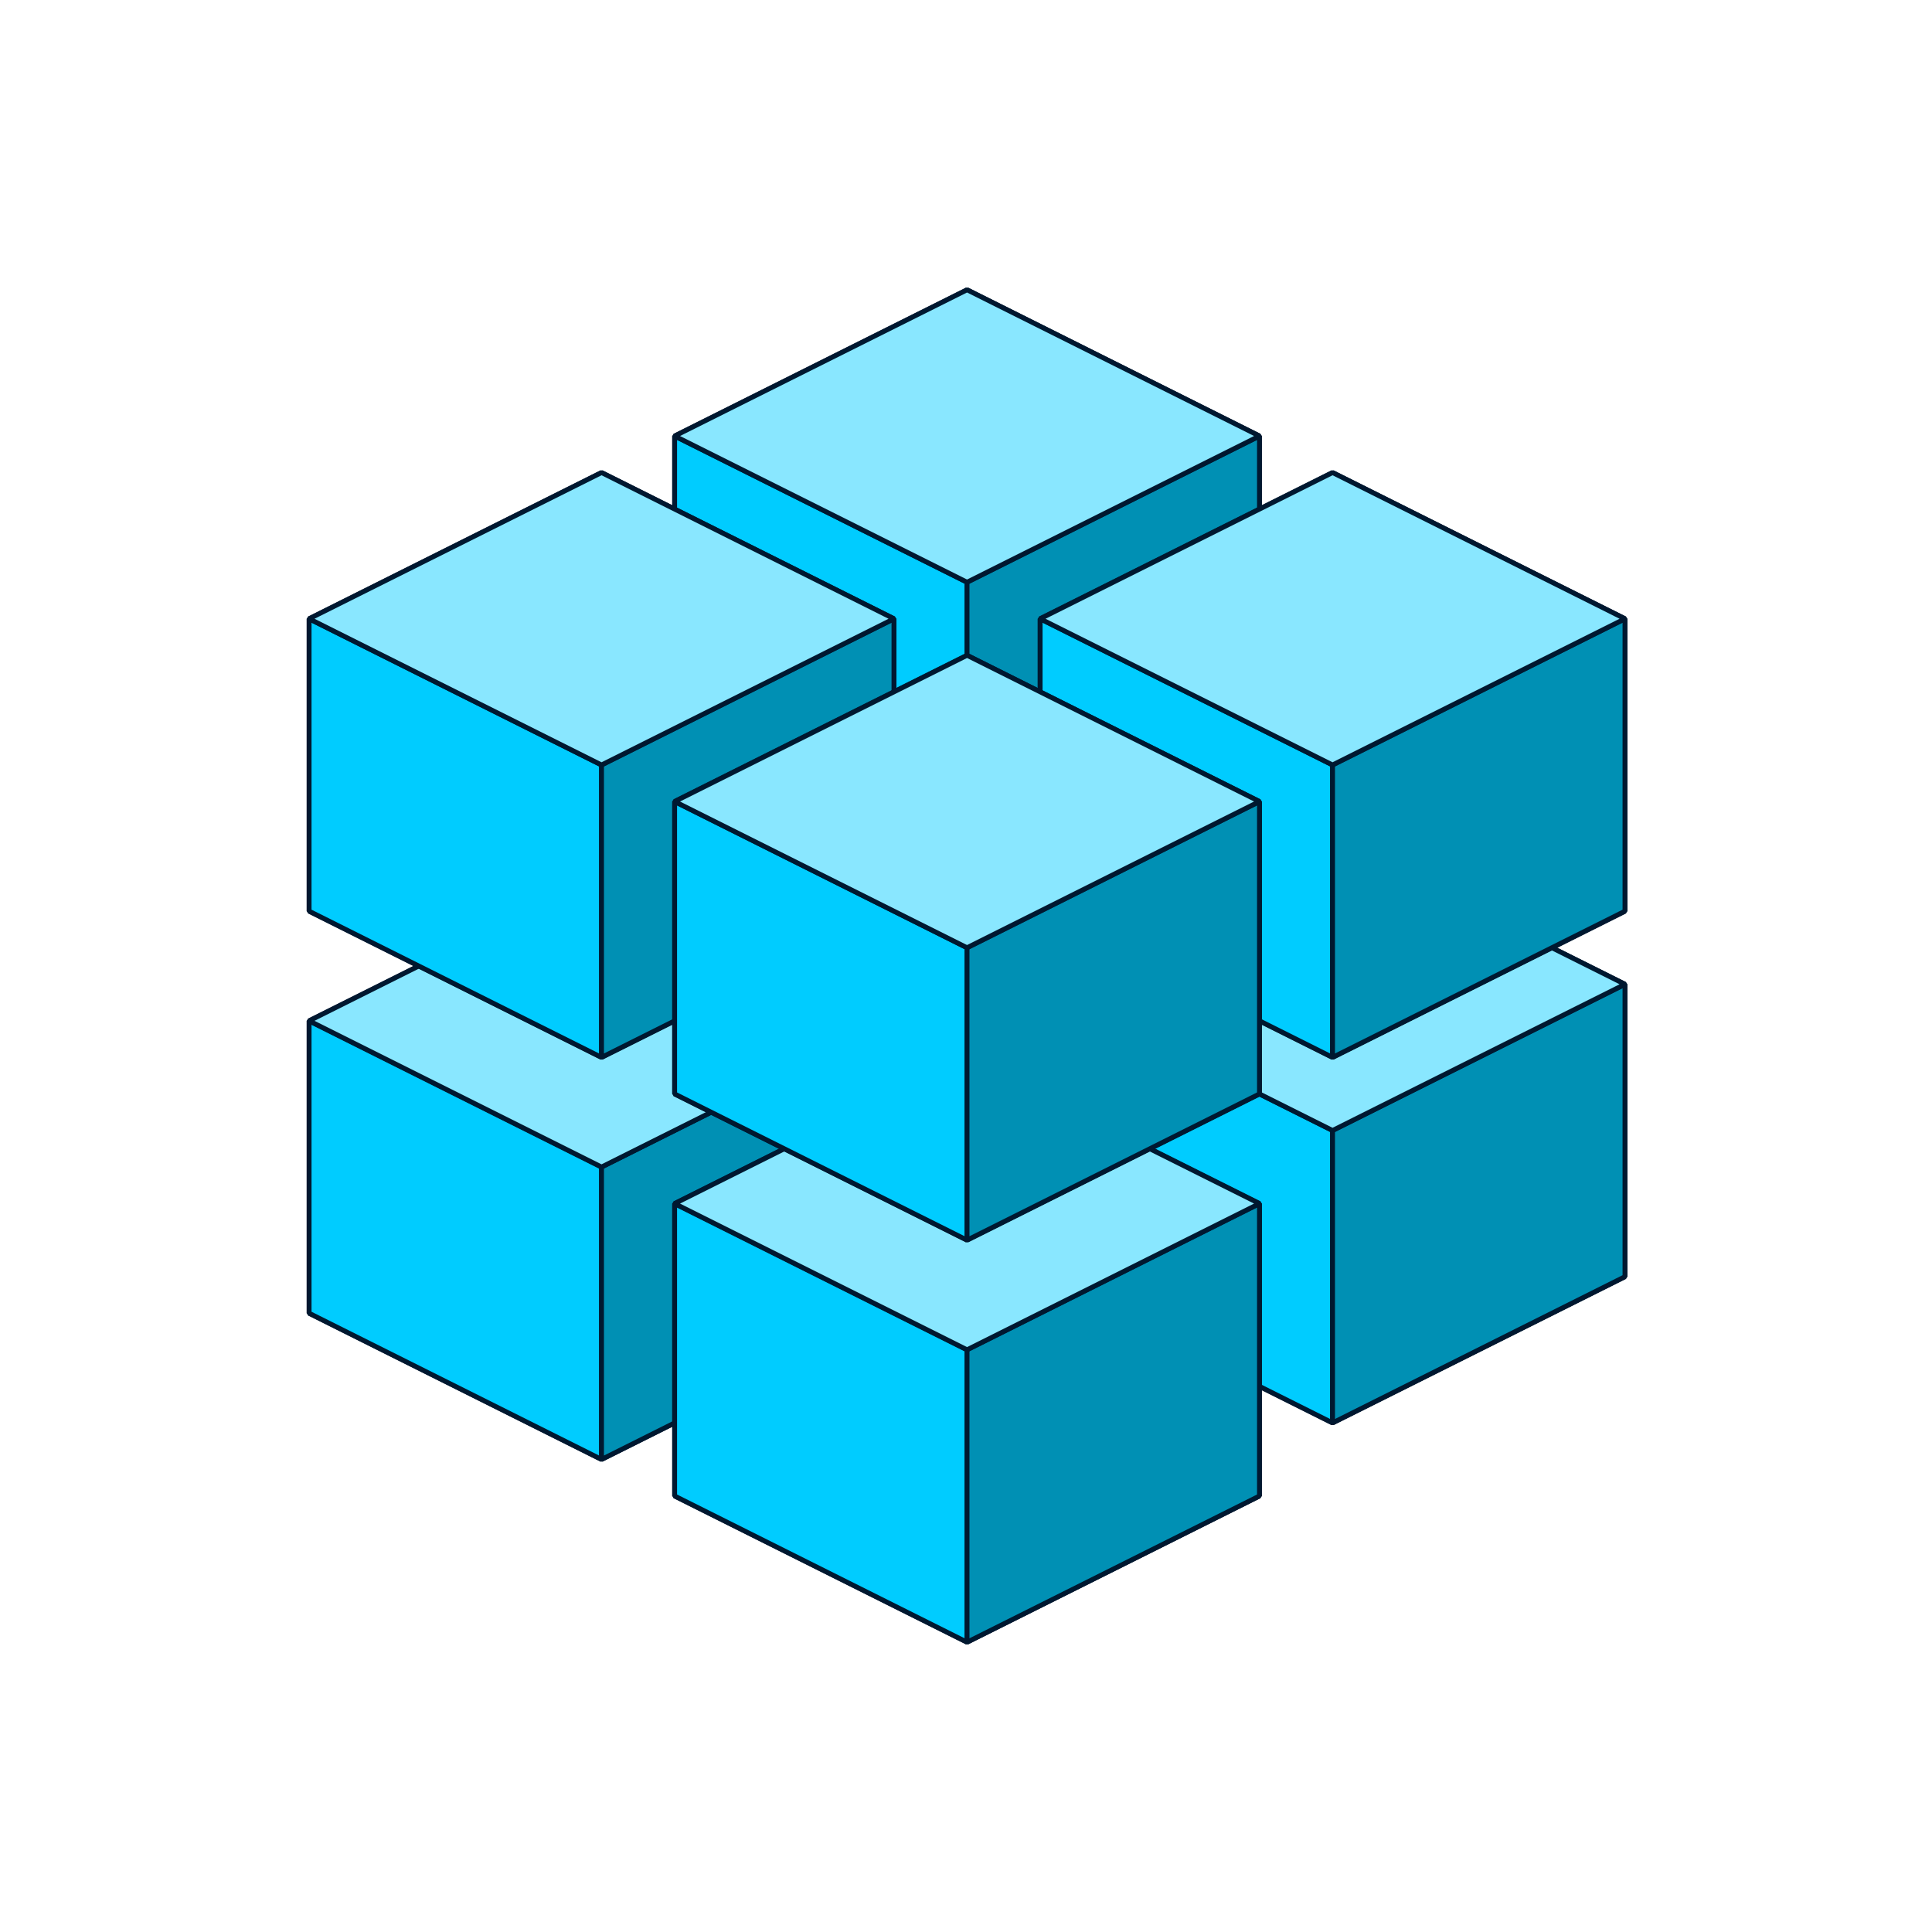 <?xml version="1.0" encoding="UTF-8"?>
<svg xmlns="http://www.w3.org/2000/svg" width="400" height="400" viewBox="0 0 400 400" fill="none">
  <path d="M260.757 226.486L200.216 196.216L139.676 226.486L200.216 256.757L260.757 226.486Z" fill="#001830" stroke="#001830" stroke-miterlimit="1"></path>
  <path d="M260.756 226.486L200.216 196.216V135.676L260.756 165.946V226.486Z" fill="#001C38" stroke="#001830" stroke-miterlimit="1"></path>
  <path d="M200.216 196.216L139.676 226.487V165.946L200.216 135.676V196.216Z" fill="#001C38" stroke="#001830" stroke-miterlimit="1"></path>
  <path d="M200.216 256.757L139.676 226.486V165.946L200.216 196.216V256.757Z" fill="#00CCFF" stroke="#001830" stroke-miterlimit="1"></path>
  <path d="M200.216 256.757L260.756 226.486V165.946L200.216 196.216V256.757Z" fill="#0090B4" stroke="#001830" stroke-miterlimit="1"></path>
  <path d="M260.757 165.946L200.216 135.676L139.676 165.946L200.216 196.216L260.757 165.946Z" fill="#89E7FF" stroke="#001830" stroke-miterlimit="1"></path>
  <path d="M185.081 271.892L124.541 241.622L64 271.892L124.541 302.162L185.081 271.892Z" fill="#001830" stroke="#001830" stroke-miterlimit="1"></path>
  <path d="M185.082 271.892L124.541 241.622V181.081L185.082 211.351V271.892Z" fill="#001C38" stroke="#001830" stroke-miterlimit="1"></path>
  <path d="M124.541 241.622L64 271.892V211.351L124.541 181.081V241.622Z" fill="#001C38" stroke="#001830" stroke-miterlimit="1"></path>
  <path d="M124.541 302.162L64 271.892V211.351L124.541 241.622V302.162Z" fill="#00CCFF" stroke="#001830" stroke-miterlimit="1"></path>
  <path d="M124.541 302.162L185.082 271.892V211.351L124.541 241.622V302.162Z" fill="#0090B4" stroke="#001830" stroke-miterlimit="1"></path>
  <path d="M185.081 211.351L124.541 181.081L64 211.351L124.541 241.622L185.081 211.351Z" fill="#89E7FF" stroke="#001830" stroke-miterlimit="1"></path>
  <path d="M260.757 150.811L200.216 120.541L139.676 150.811L200.216 181.081L260.757 150.811Z" fill="#001830" stroke="#001830" stroke-miterlimit="1"></path>
  <path d="M260.756 150.811L200.216 120.541V60L260.756 90.27V150.811Z" fill="#001C38" stroke="#001830" stroke-miterlimit="1"></path>
  <path d="M200.216 120.541L139.676 150.811V90.27L200.216 60V120.541Z" fill="#001C38" stroke="#001830" stroke-miterlimit="1"></path>
  <path d="M200.216 181.081L139.676 150.811V90.27L200.216 120.541V181.081Z" fill="#00CCFF" stroke="#001830" stroke-miterlimit="1"></path>
  <path d="M200.216 181.081L260.756 150.811V90.27L200.216 120.541V181.081Z" fill="#0090B4" stroke="#001830" stroke-miterlimit="1"></path>
  <path d="M260.757 90.27L200.216 60L139.676 90.27L200.216 120.541L260.757 90.27Z" fill="#89E7FF" stroke="#001830" stroke-miterlimit="1"></path>
  <path d="M185.081 188.649L124.541 158.378L64 188.649L124.541 218.919L185.081 188.649Z" fill="#001830" stroke="#001830" stroke-miterlimit="1"></path>
  <path d="M185.082 188.649L124.541 158.378V97.838L185.082 128.108V188.649Z" fill="#001C38" stroke="#001830" stroke-miterlimit="1"></path>
  <path d="M124.541 158.378L64 188.649V128.108L124.541 97.838V158.378Z" fill="#001C38" stroke="#001830" stroke-miterlimit="1"></path>
  <path d="M124.541 218.919L64 188.649V128.108L124.541 158.378V218.919Z" fill="#00CCFF" stroke="#001830" stroke-miterlimit="1"></path>
  <path d="M124.541 218.919L185.082 188.649V128.108L124.541 158.378V218.919Z" fill="#0090B4" stroke="#001830" stroke-miterlimit="1"></path>
  <path d="M185.081 128.108L124.541 97.838L64 128.108L124.541 158.378L185.081 128.108Z" fill="#89E7FF" stroke="#001830" stroke-miterlimit="1"></path>
  <path d="M336.433 264.324L275.892 234.054L215.352 264.324L275.892 294.595L336.433 264.324Z" fill="#001830" stroke="#001830" stroke-miterlimit="1"></path>
  <path d="M336.433 264.324L275.893 234.054V173.514L336.433 203.784V264.324Z" fill="#001C38" stroke="#001830" stroke-miterlimit="1"></path>
  <path d="M275.892 234.054L215.352 264.324V203.784L275.892 173.514V234.054Z" fill="#001C38" stroke="#001830" stroke-miterlimit="1"></path>
  <path d="M275.892 294.595L215.352 264.324V203.784L275.892 234.054V294.595Z" fill="#00CCFF" stroke="#001830" stroke-miterlimit="1"></path>
  <path d="M275.893 294.595L336.433 264.324V203.784L275.893 234.054V294.595Z" fill="#0090B4" stroke="#001830" stroke-miterlimit="1"></path>
  <path d="M336.433 203.784L275.892 173.514L215.352 203.784L275.892 234.054L336.433 203.784Z" fill="#89E7FF" stroke="#001830" stroke-miterlimit="1"></path>
  <path d="M260.757 309.73L200.216 279.459L139.676 309.73L200.216 340L260.757 309.73Z" fill="#001830" stroke="#001830" stroke-miterlimit="1"></path>
  <path d="M260.756 309.73L200.216 279.459V218.919L260.756 249.189V309.73Z" fill="#001C38" stroke="#001830" stroke-miterlimit="1"></path>
  <path d="M200.216 279.459L139.676 309.73V249.189L200.216 218.919V279.459Z" fill="#001C38" stroke="#001830" stroke-miterlimit="1"></path>
  <path d="M200.216 340L139.676 309.73V249.189L200.216 279.459V340Z" fill="#00CCFF" stroke="#001830" stroke-miterlimit="1"></path>
  <path d="M200.216 340L260.756 309.73V249.189L200.216 279.459V340Z" fill="#0090B4" stroke="#001830" stroke-miterlimit="1"></path>
  <path d="M260.757 249.189L200.216 218.919L139.676 249.189L200.216 279.459L260.757 249.189Z" fill="#89E7FF" stroke="#001830" stroke-miterlimit="1"></path>
  <path d="M336.433 188.648L275.892 158.378L215.352 188.648L275.892 218.919L336.433 188.648Z" fill="#001830" stroke="#001830" stroke-miterlimit="1"></path>
  <path d="M336.433 188.648L275.893 158.378V97.838L336.433 128.108V188.648Z" fill="#001C38" stroke="#001830" stroke-miterlimit="1"></path>
  <path d="M275.892 158.378L215.352 188.648V128.108L275.892 97.838V158.378Z" fill="#001C38" stroke="#001830" stroke-miterlimit="1"></path>
  <path d="M275.892 218.919L215.352 188.648V128.108L275.892 158.378V218.919Z" fill="#00CCFF" stroke="#001830" stroke-miterlimit="1"></path>
  <path d="M275.893 218.919L336.433 188.648V128.108L275.893 158.378V218.919Z" fill="#0090B4" stroke="#001830" stroke-miterlimit="1"></path>
  <path d="M336.433 128.108L275.892 97.838L215.352 128.108L275.892 158.378L336.433 128.108Z" fill="#89E7FF" stroke="#001830" stroke-miterlimit="1"></path>
  <path d="M260.757 226.486L200.216 196.216L139.676 226.486L200.216 256.757L260.757 226.486Z" fill="#001830" stroke="#001830" stroke-miterlimit="1"></path>
  <path d="M260.756 226.486L200.216 196.216V135.676L260.756 165.946V226.486Z" fill="#001C38" stroke="#001830" stroke-miterlimit="1"></path>
  <path d="M200.216 196.216L139.676 226.486V165.946L200.216 135.676V196.216Z" fill="#001C38" stroke="#001830" stroke-miterlimit="1"></path>
  <path d="M200.216 256.757L139.676 226.486V165.946L200.216 196.216V256.757Z" fill="#00CCFF" stroke="#001830" stroke-miterlimit="1"></path>
  <path d="M200.216 256.757L260.756 226.486V165.946L200.216 196.216V256.757Z" fill="#0090B4" stroke="#001830" stroke-miterlimit="1"></path>
  <path d="M260.757 165.946L200.216 135.676L139.676 165.946L200.216 196.216L260.757 165.946Z" fill="#89E7FF" stroke="#001830" stroke-miterlimit="1"></path>
</svg>
